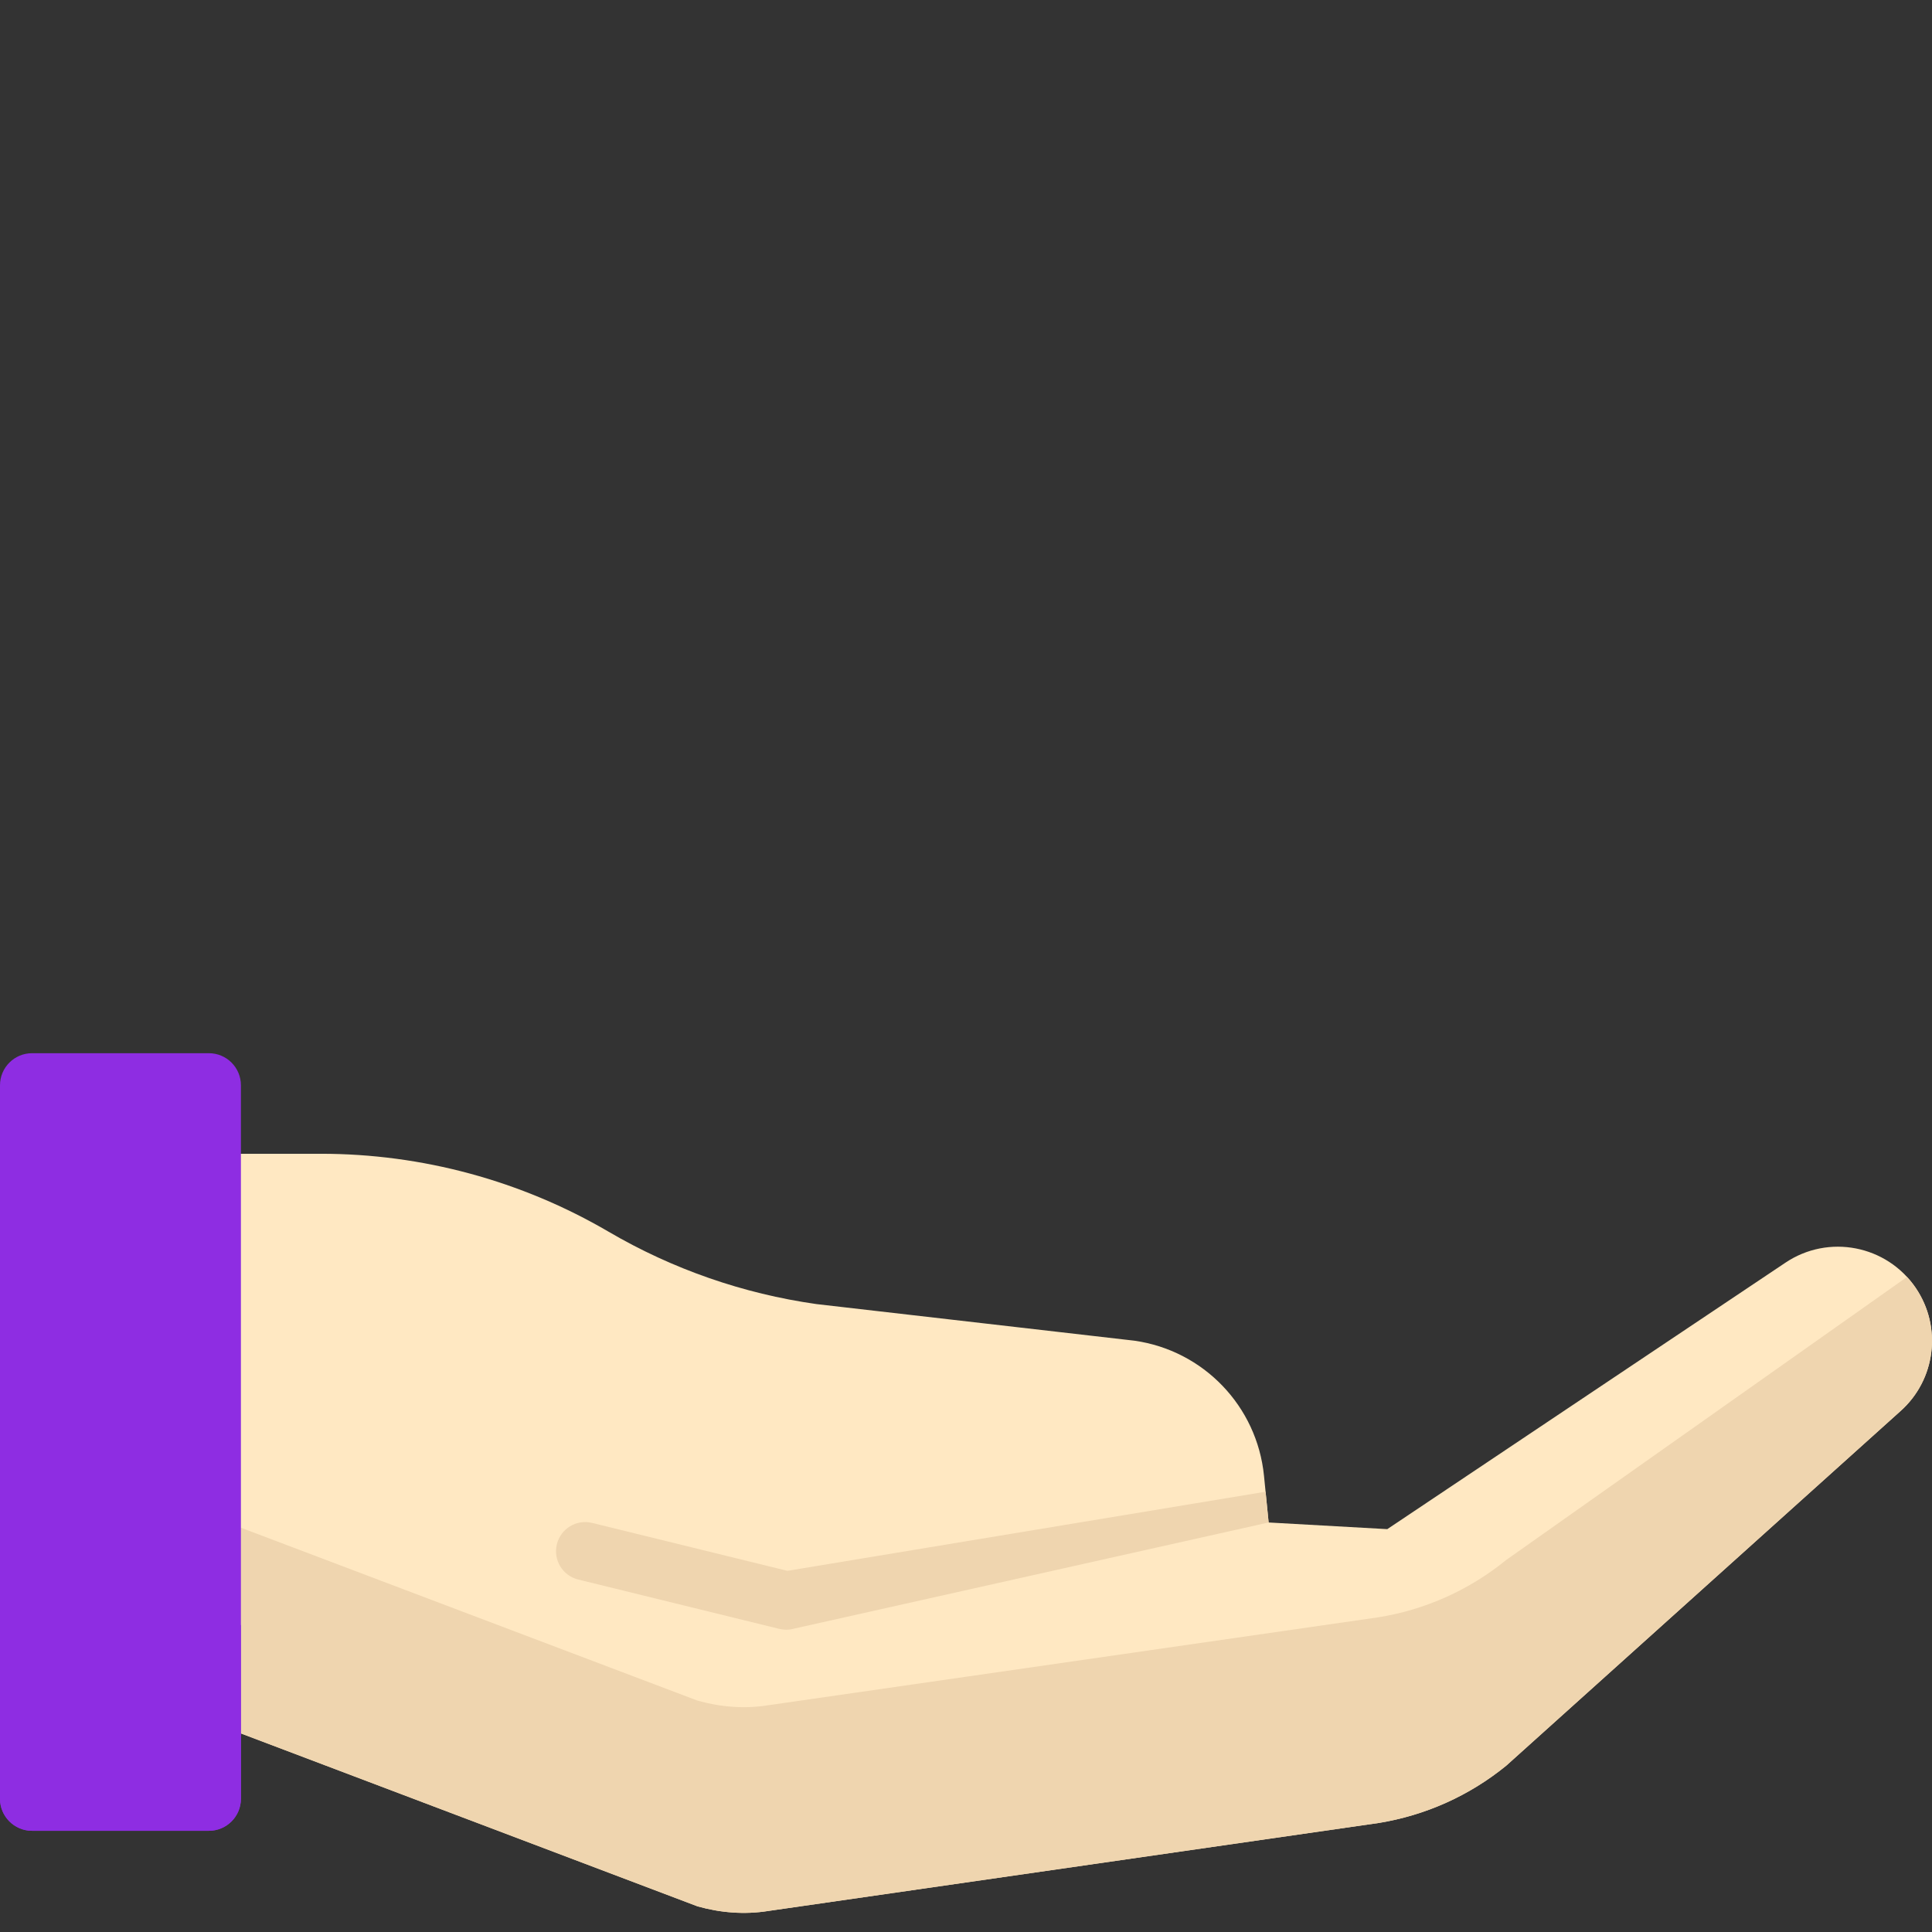 <?xml version="1.0" encoding="UTF-8"?> <svg xmlns="http://www.w3.org/2000/svg" width="512" height="512" viewBox="0 0 512 512" fill="none"><rect x="0" y="0" width="512" height="512" fill="#333333" stroke="none"/> <path d="M473.149 334.63L367.645 405.238L336.202 403.474L334.971 391.098C333.139 372.675 318.954 357.89 300.623 355.296L216.378 345.596C196.944 342.846 178.233 336.334 161.292 326.423C138.162 312.892 111.848 305.761 85.051 305.761H24.311V444.406L184.842 505.197C190.909 506.91 197.281 507.423 203.508 506.439C203.545 506.433 203.583 506.427 203.62 506.421L365.237 483.125C377.688 481.137 389.392 475.893 399.163 467.924L503.619 373.978C512.993 365.654 514.731 351.664 507.679 341.299C499.962 329.959 484.535 326.979 473.149 334.63Z" fill="#FFE8C2"></path> <path d="M505.38 338.406L399.164 413.406C389.393 421.375 377.689 426.619 365.238 428.607L203.621 451.904C203.584 451.91 203.546 451.916 203.509 451.922C197.282 452.906 190.91 452.393 184.843 450.68L24.312 389.889V444.408L184.843 505.199C190.91 506.912 197.282 507.425 203.509 506.441C203.546 506.435 203.584 506.429 203.621 506.423L365.238 483.127C377.689 481.139 389.393 475.895 399.164 467.926L503.619 373.98C512.993 365.656 514.731 351.666 507.679 341.301C506.974 340.264 506.204 339.301 505.38 338.406Z" fill="#EFD5AF"></path> <path d="M55.351 485.179H8.496C3.804 485.179 0 481.375 0 476.683V287.606C0 282.914 3.804 279.11 8.496 279.11H55.35C60.042 279.11 63.846 282.914 63.846 287.606V476.683C63.847 481.375 60.043 485.179 55.351 485.179Z" fill="#8E2DE2"></path> <path d="M0 476.683C0 481.375 3.804 485.179 8.496 485.179H55.35C60.042 485.179 63.846 481.375 63.846 476.683V430.66H0V476.683Z" fill="#8E2DE2"></path> <path d="M208.672 416.287L156.919 403.586C152.774 402.566 148.591 405.104 147.574 409.249C146.557 413.393 149.092 417.577 153.236 418.594L206.515 431.669C207.119 431.817 207.737 431.891 208.357 431.891C208.769 431.891 209.182 431.858 209.591 431.791L336.203 403.473L335.392 395.318L208.672 416.287Z" fill="#EFD5AF"></path> </svg> 